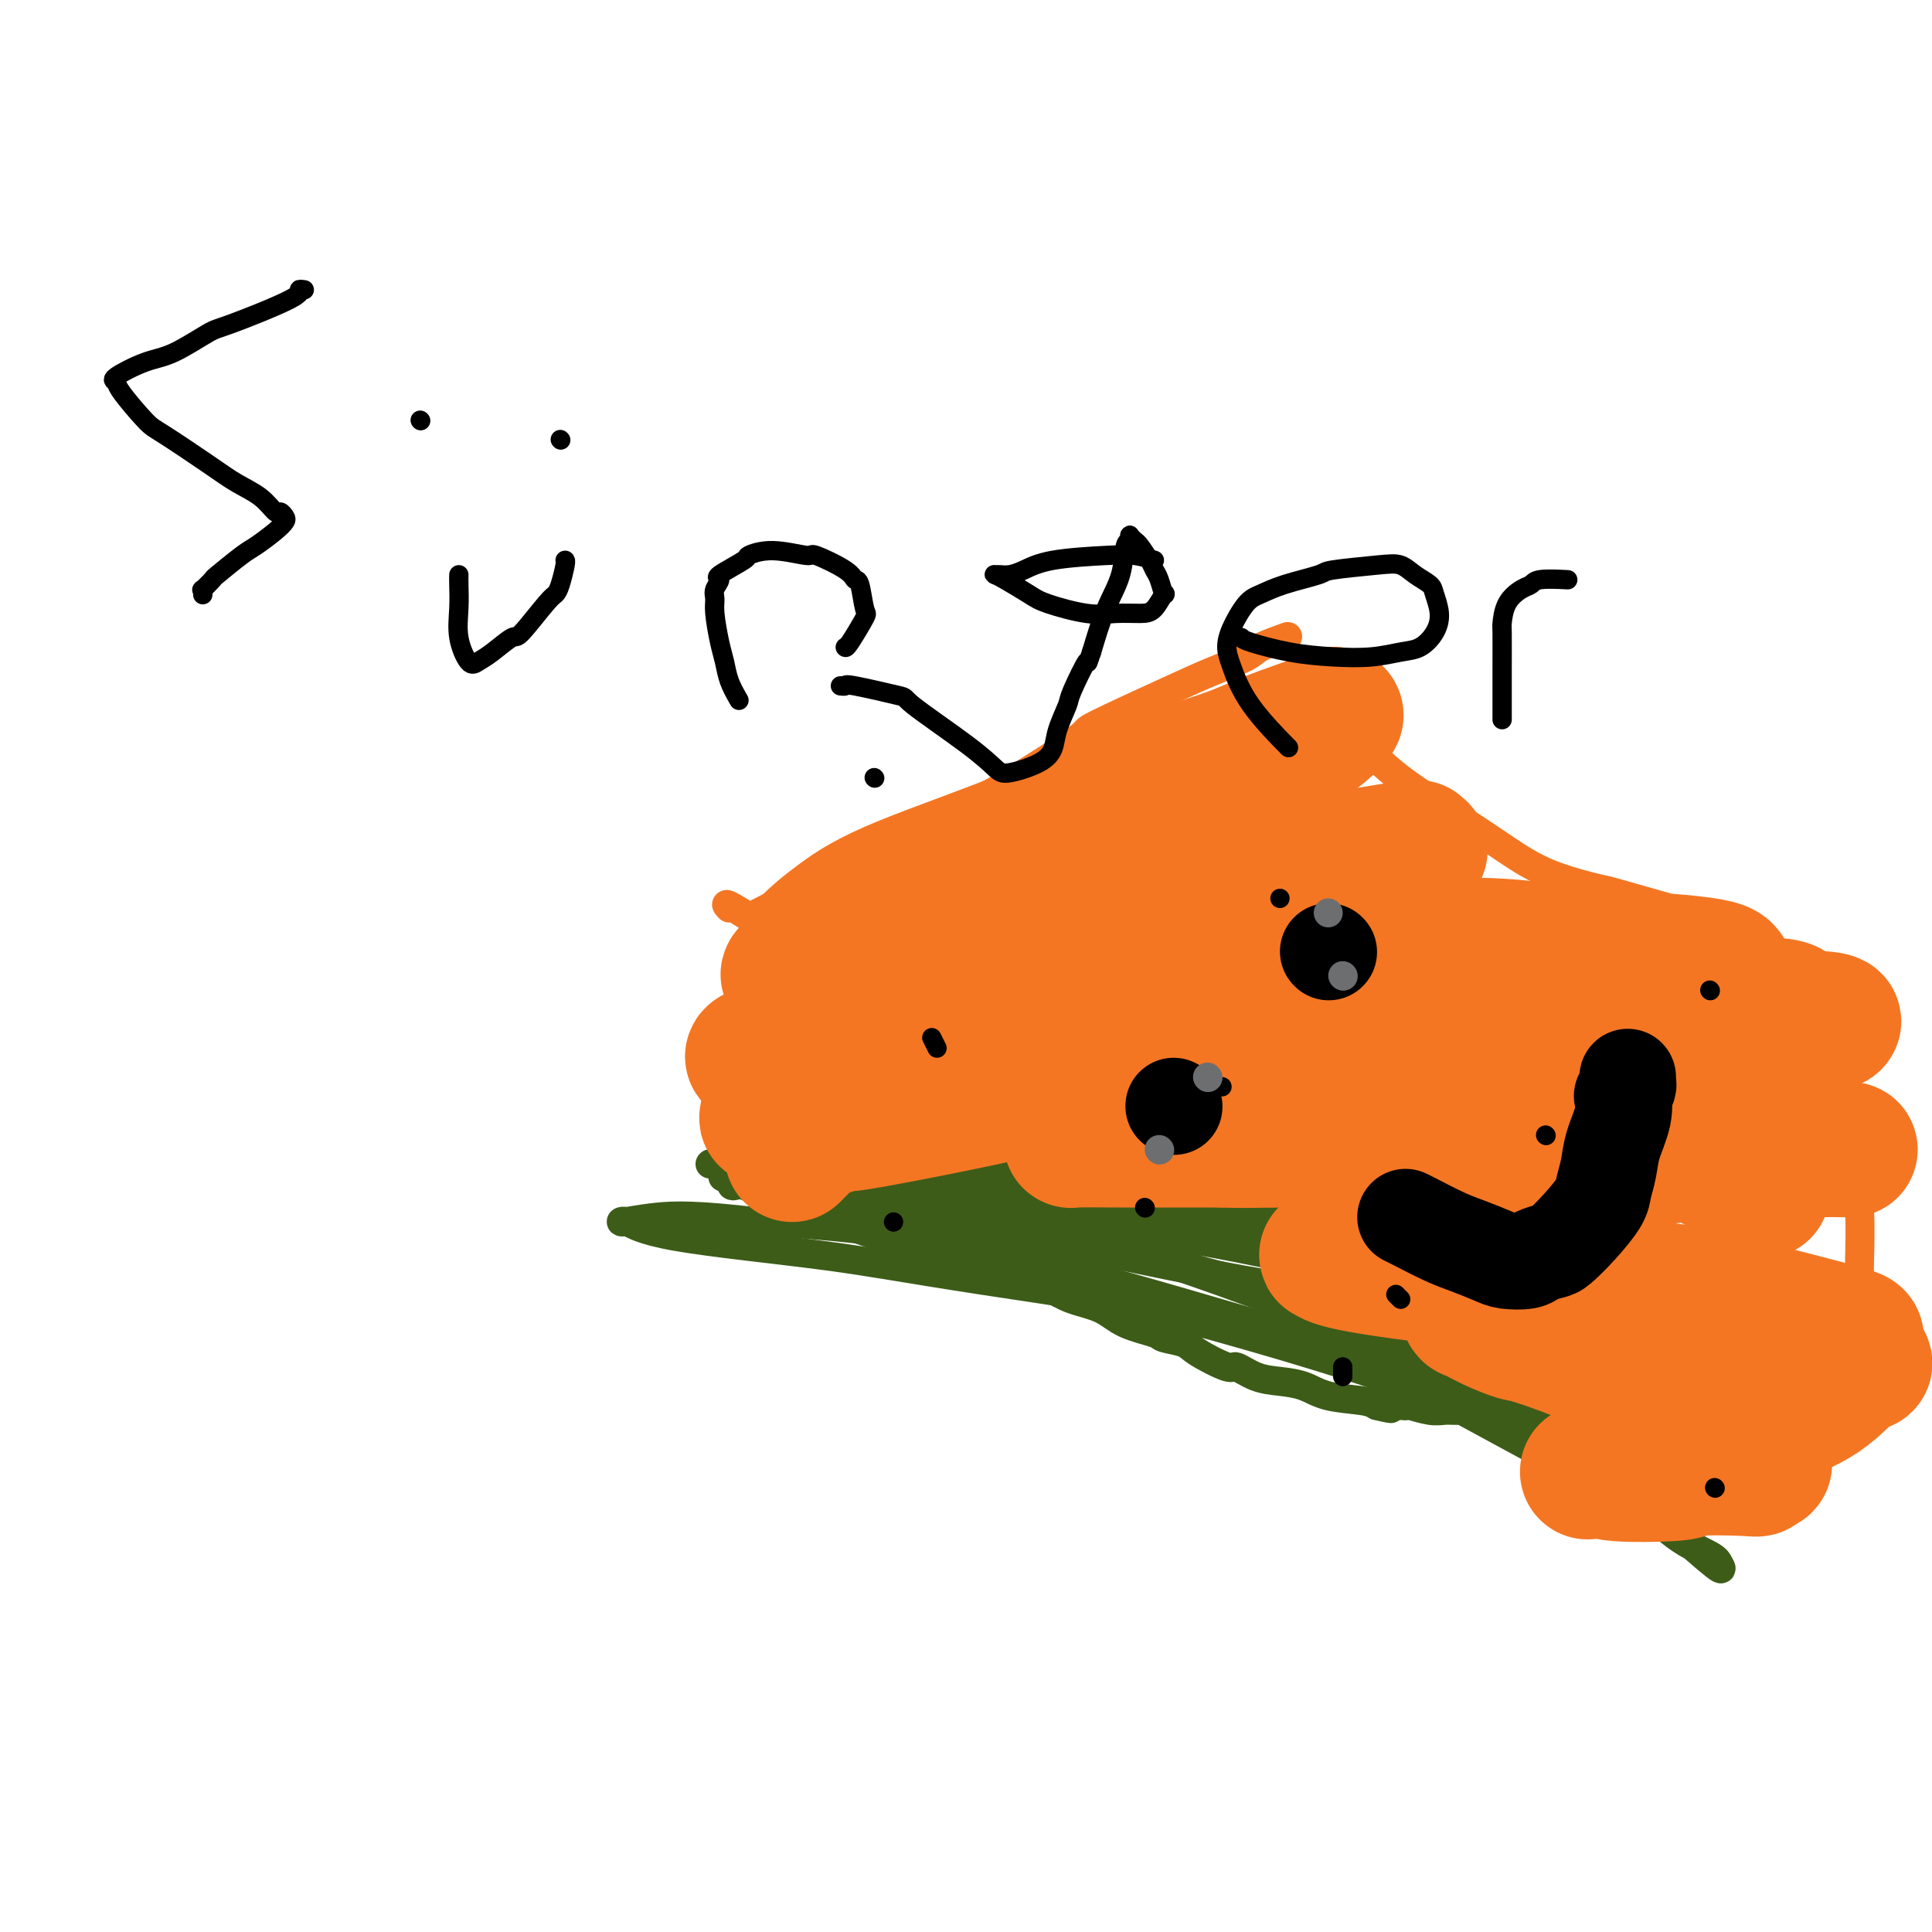 <svg viewBox='0 0 400 400' version='1.1' xmlns='http://www.w3.org/2000/svg' xmlns:xlink='http://www.w3.org/1999/xlink'><g fill='none' stroke='#F47623' stroke-width='6' stroke-linecap='round' stroke-linejoin='round'><path d='M151,188c-0.619,-0.648 -1.239,-1.297 1,0c2.239,1.297 7.336,4.539 10,6c2.664,1.461 2.896,1.140 3,1c0.104,-0.140 0.081,-0.100 0,0c-0.081,0.100 -0.221,0.259 0,1c0.221,0.741 0.803,2.064 1,3c0.197,0.936 0.009,1.485 0,2c-0.009,0.515 0.162,0.995 0,2c-0.162,1.005 -0.658,2.534 -1,4c-0.342,1.466 -0.532,2.868 -1,4c-0.468,1.132 -1.216,1.993 -2,3c-0.784,1.007 -1.605,2.161 -2,3c-0.395,0.839 -0.364,1.365 -1,2c-0.636,0.635 -1.940,1.379 -3,3c-1.060,1.621 -1.878,4.119 -3,6c-1.122,1.881 -2.548,3.143 -3,4c-0.452,0.857 0.071,1.308 0,2c-0.071,0.692 -0.734,1.626 -1,2c-0.266,0.374 -0.133,0.187 0,0'/><path d='M291,286c0.170,-0.658 0.340,-1.317 0,-2c-0.340,-0.683 -1.191,-1.391 -2,-2c-0.809,-0.609 -1.574,-1.121 -2,-2c-0.426,-0.879 -0.511,-2.126 -1,-3c-0.489,-0.874 -1.383,-1.374 -2,-2c-0.617,-0.626 -0.957,-1.379 -1,-2c-0.043,-0.621 0.211,-1.111 0,-2c-0.211,-0.889 -0.886,-2.178 -1,-3c-0.114,-0.822 0.334,-1.177 1,-2c0.666,-0.823 1.551,-2.116 2,-3c0.449,-0.884 0.461,-1.360 1,-2c0.539,-0.640 1.606,-1.443 4,-3c2.394,-1.557 6.117,-3.867 9,-6c2.883,-2.133 4.927,-4.087 7,-6c2.073,-1.913 4.173,-3.784 6,-5c1.827,-1.216 3.379,-1.776 4,-2c0.621,-0.224 0.310,-0.112 0,0'/><path d='M325,244c-0.986,-0.656 -1.971,-1.312 -3,-2c-1.029,-0.688 -2.100,-1.406 -3,-2c-0.900,-0.594 -1.628,-1.062 -3,-2c-1.372,-0.938 -3.387,-2.346 -5,-3c-1.613,-0.654 -2.822,-0.556 -4,-1c-1.178,-0.444 -2.323,-1.431 -4,-2c-1.677,-0.569 -3.885,-0.720 -5,-1c-1.115,-0.280 -1.137,-0.689 -2,-1c-0.863,-0.311 -2.568,-0.525 -4,-1c-1.432,-0.475 -2.590,-1.210 -4,-2c-1.410,-0.790 -3.071,-1.633 -4,-2c-0.929,-0.367 -1.127,-0.257 -2,-1c-0.873,-0.743 -2.421,-2.337 -5,-4c-2.579,-1.663 -6.191,-3.393 -9,-5c-2.809,-1.607 -4.817,-3.090 -6,-4c-1.183,-0.910 -1.543,-1.248 -3,-2c-1.457,-0.752 -4.013,-1.917 -6,-3c-1.987,-1.083 -3.405,-2.084 -5,-3c-1.595,-0.916 -3.365,-1.747 -5,-2c-1.635,-0.253 -3.134,0.072 -6,0c-2.866,-0.072 -7.100,-0.541 -9,-1c-1.900,-0.459 -1.465,-0.907 -2,-1c-0.535,-0.093 -2.040,0.171 -6,0c-3.960,-0.171 -10.374,-0.777 -13,-1c-2.626,-0.223 -1.465,-0.064 -2,0c-0.535,0.064 -2.768,0.032 -5,0'/><path d='M200,198c-6.997,-0.499 -2.989,-0.246 -2,0c0.989,0.246 -1.041,0.486 -5,0c-3.959,-0.486 -9.845,-1.699 -12,-2c-2.155,-0.301 -0.578,0.311 -1,0c-0.422,-0.311 -2.845,-1.545 -4,-2c-1.155,-0.455 -1.044,-0.130 -1,0c0.044,0.130 0.022,0.065 0,0'/><path d='M157,189c2.586,-1.336 5.172,-2.673 8,-4c2.828,-1.327 5.897,-2.645 7,-3c1.103,-0.355 0.241,0.252 3,-1c2.759,-1.252 9.138,-4.364 12,-6c2.862,-1.636 2.208,-1.795 4,-3c1.792,-1.205 6.032,-3.456 9,-5c2.968,-1.544 4.664,-2.380 9,-5c4.336,-2.620 11.312,-7.023 14,-9c2.688,-1.977 1.087,-1.526 4,-3c2.913,-1.474 10.340,-4.872 15,-7c4.660,-2.128 6.553,-2.987 9,-4c2.447,-1.013 5.450,-2.179 7,-3c1.550,-0.821 1.648,-1.298 3,-2c1.352,-0.702 3.958,-1.629 5,-2c1.042,-0.371 0.521,-0.185 0,0'/><path d='M322,247c0.142,-0.452 0.285,-0.905 1,-2c0.715,-1.095 2.004,-2.834 3,-4c0.996,-1.166 1.700,-1.760 3,-3c1.300,-1.240 3.197,-3.126 4,-4c0.803,-0.874 0.510,-0.735 1,-1c0.490,-0.265 1.761,-0.933 3,-2c1.239,-1.067 2.446,-2.534 3,-3c0.554,-0.466 0.456,0.068 2,-1c1.544,-1.068 4.730,-3.739 6,-5c1.270,-1.261 0.624,-1.113 2,-2c1.376,-0.887 4.774,-2.808 7,-4c2.226,-1.192 3.279,-1.654 4,-2c0.721,-0.346 1.111,-0.575 2,-1c0.889,-0.425 2.277,-1.046 4,-2c1.723,-0.954 3.782,-2.240 5,-3c1.218,-0.760 1.595,-0.995 2,-1c0.405,-0.005 0.838,0.221 1,0c0.162,-0.221 0.053,-0.890 0,-1c-0.053,-0.110 -0.051,0.337 0,0c0.051,-0.337 0.152,-1.458 0,-2c-0.152,-0.542 -0.556,-0.506 -1,-1c-0.444,-0.494 -0.927,-1.518 -3,-3c-2.073,-1.482 -5.735,-3.424 -9,-5c-3.265,-1.576 -6.132,-2.788 -9,-4'/><path d='M353,191c-2.871,-1.610 -1.048,-1.136 -4,-2c-2.952,-0.864 -10.677,-3.067 -14,-4c-3.323,-0.933 -2.243,-0.597 -4,-1c-1.757,-0.403 -6.351,-1.544 -10,-3c-3.649,-1.456 -6.352,-3.226 -9,-5c-2.648,-1.774 -5.241,-3.550 -9,-6c-3.759,-2.450 -8.683,-5.573 -12,-8c-3.317,-2.427 -5.026,-4.157 -6,-5c-0.974,-0.843 -1.214,-0.801 -3,-2c-1.786,-1.199 -5.118,-3.641 -7,-5c-1.882,-1.359 -2.314,-1.635 -3,-2c-0.686,-0.365 -1.624,-0.819 -2,-1c-0.376,-0.181 -0.188,-0.091 0,0'/><path d='M373,222c0.831,0.760 1.661,1.521 3,3c1.339,1.479 3.186,3.677 4,5c0.814,1.323 0.597,1.773 1,3c0.403,1.227 1.428,3.233 2,6c0.572,2.767 0.690,6.296 1,8c0.310,1.704 0.811,1.584 1,4c0.189,2.416 0.065,7.368 0,10c-0.065,2.632 -0.070,2.944 0,4c0.070,1.056 0.216,2.856 0,4c-0.216,1.144 -0.794,1.634 -1,2c-0.206,0.366 -0.041,0.610 0,1c0.041,0.390 -0.040,0.926 0,1c0.040,0.074 0.203,-0.315 0,0c-0.203,0.315 -0.772,1.335 -1,2c-0.228,0.665 -0.113,0.974 0,2c0.113,1.026 0.226,2.770 0,4c-0.226,1.230 -0.792,1.947 -1,3c-0.208,1.053 -0.060,2.444 0,3c0.060,0.556 0.030,0.278 0,0'/></g>
<g fill='none' stroke='#3D5C18' stroke-width='6' stroke-linecap='round' stroke-linejoin='round'><path d='M147,241c0.042,-0.096 0.085,-0.191 1,0c0.915,0.191 2.703,0.669 4,1c1.297,0.331 2.102,0.513 3,1c0.898,0.487 1.887,1.277 4,2c2.113,0.723 5.348,1.378 7,2c1.652,0.622 1.719,1.212 3,2c1.281,0.788 3.774,1.772 5,2c1.226,0.228 1.183,-0.302 3,0c1.817,0.302 5.493,1.437 7,2c1.507,0.563 0.846,0.554 2,1c1.154,0.446 4.125,1.347 6,2c1.875,0.653 2.656,1.057 5,2c2.344,0.943 6.251,2.426 8,3c1.749,0.574 1.339,0.240 3,1c1.661,0.760 5.391,2.613 8,4c2.609,1.387 4.097,2.308 6,3c1.903,0.692 4.222,1.155 6,2c1.778,0.845 3.014,2.073 5,3c1.986,0.927 4.722,1.552 6,2c1.278,0.448 1.100,0.717 2,1c0.900,0.283 2.879,0.580 4,1c1.121,0.420 1.383,0.963 3,2c1.617,1.037 4.589,2.567 6,3c1.411,0.433 1.263,-0.231 2,0c0.737,0.231 2.361,1.357 4,2c1.639,0.643 3.293,0.802 5,1c1.707,0.198 3.468,0.434 5,1c1.532,0.566 2.836,1.460 5,2c2.164,0.540 5.190,0.726 7,1c1.810,0.274 2.405,0.637 3,1'/><path d='M285,291c5.082,1.239 2.288,0.336 2,0c-0.288,-0.336 1.929,-0.104 3,0c1.071,0.104 0.995,0.080 1,0c0.005,-0.080 0.090,-0.218 1,0c0.910,0.218 2.646,0.791 4,1c1.354,0.209 2.325,0.055 3,0c0.675,-0.055 1.054,-0.011 2,0c0.946,0.011 2.458,-0.010 4,0c1.542,0.010 3.115,0.051 4,0c0.885,-0.051 1.082,-0.194 2,0c0.918,0.194 2.556,0.725 4,1c1.444,0.275 2.694,0.295 6,0c3.306,-0.295 8.669,-0.904 11,-1c2.331,-0.096 1.629,0.321 4,0c2.371,-0.321 7.814,-1.381 11,-2c3.186,-0.619 4.114,-0.797 5,-1c0.886,-0.203 1.729,-0.432 3,-1c1.271,-0.568 2.969,-1.475 4,-2c1.031,-0.525 1.396,-0.668 2,-1c0.604,-0.332 1.447,-0.853 2,-1c0.553,-0.147 0.816,0.081 2,0c1.184,-0.081 3.288,-0.469 5,-1c1.712,-0.531 3.033,-1.204 5,-2c1.967,-0.796 4.581,-1.716 6,-2c1.419,-0.284 1.643,0.067 2,0c0.357,-0.067 0.847,-0.552 1,-1c0.153,-0.448 -0.031,-0.858 0,-1c0.031,-0.142 0.276,-0.018 0,0c-0.276,0.018 -1.074,-0.072 -1,0c0.074,0.072 1.021,0.306 -1,-1c-2.021,-1.306 -7.011,-4.153 -12,-7'/><path d='M370,269c-3.263,-1.885 -4.422,-2.099 -10,-4c-5.578,-1.901 -15.576,-5.490 -25,-8c-9.424,-2.510 -18.273,-3.939 -26,-5c-7.727,-1.061 -14.330,-1.752 -25,-2c-10.670,-0.248 -25.405,-0.051 -31,0c-5.595,0.051 -2.048,-0.042 -5,0c-2.952,0.042 -12.402,0.219 -19,0c-6.598,-0.219 -10.345,-0.832 -15,-1c-4.655,-0.168 -10.219,0.111 -13,0c-2.781,-0.111 -2.779,-0.610 -5,-1c-2.221,-0.390 -6.665,-0.669 -9,-1c-2.335,-0.331 -2.563,-0.713 -3,-1c-0.437,-0.287 -1.085,-0.479 0,0c1.085,0.479 3.902,1.629 10,3c6.098,1.371 15.477,2.965 27,6c11.523,3.035 25.191,7.512 31,9c5.809,1.488 3.758,-0.013 14,5c10.242,5.013 32.775,16.540 43,22c10.225,5.460 8.140,4.852 11,7c2.860,2.148 10.665,7.051 16,11c5.335,3.949 8.199,6.942 11,9c2.801,2.058 5.539,3.180 7,4c1.461,0.820 1.646,1.337 2,2c0.354,0.663 0.876,1.470 -1,0c-1.876,-1.470 -6.152,-5.218 -8,-7c-1.848,-1.782 -1.269,-1.598 -13,-8c-11.731,-6.402 -35.770,-19.389 -46,-25c-10.230,-5.611 -6.649,-3.844 -18,-7c-11.351,-3.156 -37.633,-11.234 -57,-16c-19.367,-4.766 -31.819,-6.219 -40,-7c-8.181,-0.781 -12.090,-0.891 -16,-1'/><path d='M157,253c-12.992,-1.534 -17.471,-1.369 -21,-1c-3.529,0.369 -6.108,0.944 -7,1c-0.892,0.056 -0.096,-0.405 1,0c1.096,0.405 2.494,1.678 10,3c7.506,1.322 21.122,2.693 31,4c9.878,1.307 16.019,2.552 32,5c15.981,2.448 41.804,6.101 59,10c17.196,3.899 25.766,8.046 35,12c9.234,3.954 19.131,7.716 26,11c6.869,3.284 10.711,6.090 15,9c4.289,2.910 9.024,5.923 11,7c1.976,1.077 1.192,0.219 1,0c-0.192,-0.219 0.209,0.200 0,0c-0.209,-0.200 -1.029,-1.020 -13,-8c-11.971,-6.980 -35.094,-20.119 -46,-26c-10.906,-5.881 -9.596,-4.504 -17,-7c-7.404,-2.496 -23.520,-8.865 -37,-13c-13.480,-4.135 -24.322,-6.037 -34,-8c-9.678,-1.963 -18.193,-3.986 -24,-5c-5.807,-1.014 -8.908,-1.019 -10,-1c-1.092,0.019 -0.177,0.061 0,0c0.177,-0.061 -0.384,-0.226 1,0c1.384,0.226 4.715,0.844 12,2c7.285,1.156 18.526,2.848 29,4c10.474,1.152 20.182,1.762 38,5c17.818,3.238 43.745,9.105 60,13c16.255,3.895 22.838,5.818 30,8c7.162,2.182 14.903,4.623 19,6c4.097,1.377 4.548,1.688 5,2'/><path d='M363,286c19.097,5.165 9.840,3.577 7,3c-2.840,-0.577 0.736,-0.142 2,0c1.264,0.142 0.217,-0.010 0,0c-0.217,0.010 0.398,0.181 -11,-5c-11.398,-5.181 -34.807,-15.713 -52,-22c-17.193,-6.287 -28.169,-8.328 -41,-11c-12.831,-2.672 -27.518,-5.975 -40,-8c-12.482,-2.025 -22.760,-2.771 -33,-3c-10.240,-0.229 -20.442,0.058 -25,0c-4.558,-0.058 -3.473,-0.462 -3,0c0.473,0.462 0.333,1.789 0,2c-0.333,0.211 -0.857,-0.695 1,0c1.857,0.695 6.097,2.990 11,5c4.903,2.010 10.468,3.736 25,7c14.532,3.264 38.030,8.065 48,10c9.970,1.935 6.411,1.003 16,3c9.589,1.997 32.324,6.923 46,10c13.676,3.077 18.292,4.304 25,6c6.708,1.696 15.508,3.859 20,5c4.492,1.141 4.676,1.259 7,2c2.324,0.741 6.790,2.105 9,3c2.210,0.895 2.166,1.320 3,2c0.834,0.680 2.547,1.613 -1,0c-3.547,-1.613 -12.353,-5.773 -19,-9c-6.647,-3.227 -11.136,-5.523 -20,-9c-8.864,-3.477 -22.104,-8.136 -36,-12c-13.896,-3.864 -28.448,-6.932 -43,-10'/><path d='M259,255c-19.848,-5.057 -29.969,-6.701 -45,-8c-15.031,-1.299 -34.971,-2.255 -44,-3c-9.029,-0.745 -7.145,-1.280 -9,-1c-1.855,0.280 -7.449,1.374 -9,2c-1.551,0.626 0.939,0.784 0,0c-0.939,-0.784 -5.308,-2.509 1,0c6.308,2.509 23.293,9.253 32,12c8.707,2.747 9.137,1.498 16,3c6.863,1.502 20.161,5.757 31,9c10.839,3.243 19.220,5.475 28,8c8.780,2.525 17.959,5.342 26,8c8.041,2.658 14.943,5.157 21,7c6.057,1.843 11.269,3.030 16,4c4.731,0.970 8.979,1.724 11,2c2.021,0.276 1.813,0.074 2,0c0.187,-0.074 0.768,-0.021 1,0c0.232,0.021 0.116,0.011 0,0'/></g>
<g fill='none' stroke='#F47623' stroke-width='28' stroke-linecap='round' stroke-linejoin='round'><path d='M164,239c0.886,-0.885 1.772,-1.770 3,-3c1.228,-1.230 2.799,-2.804 6,-6c3.201,-3.196 8.031,-8.014 13,-12c4.969,-3.986 10.078,-7.142 13,-9c2.922,-1.858 3.659,-2.420 7,-6c3.341,-3.580 9.288,-10.179 13,-14c3.712,-3.821 5.191,-4.863 6,-6c0.809,-1.137 0.948,-2.367 1,-3c0.052,-0.633 0.015,-0.667 0,-1c-0.015,-0.333 -0.010,-0.964 -1,-1c-0.990,-0.036 -2.975,0.524 -6,2c-3.025,1.476 -7.088,3.869 -9,5c-1.912,1.131 -1.671,0.999 -5,4c-3.329,3.001 -10.226,9.133 -15,14c-4.774,4.867 -7.424,8.467 -10,12c-2.576,3.533 -5.079,6.999 -7,10c-1.921,3.001 -3.261,5.537 -4,7c-0.739,1.463 -0.877,1.853 -1,2c-0.123,0.147 -0.230,0.050 0,0c0.230,-0.050 0.797,-0.054 1,0c0.203,0.054 0.040,0.168 1,0c0.960,-0.168 3.041,-0.616 6,-3c2.959,-2.384 6.797,-6.705 10,-10c3.203,-3.295 5.773,-5.565 9,-9c3.227,-3.435 7.112,-8.034 10,-12c2.888,-3.966 4.777,-7.299 7,-11c2.223,-3.701 4.778,-7.772 6,-10c1.222,-2.228 1.111,-2.614 1,-3'/><path d='M219,176c4.392,-6.865 3.373,-6.028 3,-6c-0.373,0.028 -0.098,-0.753 0,-1c0.098,-0.247 0.019,0.041 0,0c-0.019,-0.041 0.022,-0.410 -2,1c-2.022,1.410 -6.107,4.598 -7,5c-0.893,0.402 1.406,-1.981 -4,3c-5.406,4.981 -18.517,17.328 -25,23c-6.483,5.672 -6.339,4.669 -7,5c-0.661,0.331 -2.127,1.996 -5,4c-2.873,2.004 -7.153,4.348 -10,6c-2.847,1.652 -4.261,2.614 -5,3c-0.739,0.386 -0.801,0.196 -1,0c-0.199,-0.196 -0.533,-0.398 1,-1c1.533,-0.602 4.934,-1.603 10,-4c5.066,-2.397 11.796,-6.189 19,-10c7.204,-3.811 14.881,-7.642 23,-12c8.119,-4.358 16.679,-9.245 24,-14c7.321,-4.755 13.403,-9.379 19,-13c5.597,-3.621 10.707,-6.240 15,-9c4.293,-2.760 7.767,-5.662 9,-7c1.233,-1.338 0.224,-1.113 0,-1c-0.224,0.113 0.337,0.115 -2,1c-2.337,0.885 -7.574,2.654 -11,4c-3.426,1.346 -5.043,2.269 -10,4c-4.957,1.731 -13.254,4.269 -20,7c-6.746,2.731 -11.940,5.654 -20,9c-8.060,3.346 -18.985,7.113 -26,10c-7.015,2.887 -10.119,4.893 -13,7c-2.881,2.107 -5.537,4.316 -7,6c-1.463,1.684 -1.731,2.842 -2,4'/><path d='M165,200c-3.462,2.878 -1.116,1.574 0,1c1.116,-0.574 1.003,-0.418 1,0c-0.003,0.418 0.104,1.098 8,0c7.896,-1.098 23.583,-3.975 32,-6c8.417,-2.025 9.566,-3.199 15,-5c5.434,-1.801 15.153,-4.228 29,-7c13.847,-2.772 31.822,-5.889 39,-7c7.178,-1.111 3.558,-0.216 3,0c-0.558,0.216 1.947,-0.247 2,0c0.053,0.247 -2.346,1.203 -8,3c-5.654,1.797 -14.561,4.434 -20,6c-5.439,1.566 -7.408,2.060 -12,4c-4.592,1.940 -11.806,5.325 -23,10c-11.194,4.675 -26.367,10.639 -37,15c-10.633,4.361 -16.724,7.120 -20,9c-3.276,1.880 -3.736,2.881 -6,4c-2.264,1.119 -6.333,2.356 -8,3c-1.667,0.644 -0.933,0.694 -1,1c-0.067,0.306 -0.937,0.869 1,0c1.937,-0.869 6.680,-3.171 9,-4c2.320,-0.829 2.217,-0.187 10,-2c7.783,-1.813 23.451,-6.083 31,-8c7.549,-1.917 6.980,-1.483 11,-2c4.020,-0.517 12.628,-1.985 23,-3c10.372,-1.015 22.506,-1.579 28,-2c5.494,-0.421 4.348,-0.701 8,-1c3.652,-0.299 12.103,-0.616 16,-1c3.897,-0.384 3.242,-0.834 3,-1c-0.242,-0.166 -0.069,-0.047 0,0c0.069,0.047 0.035,0.024 0,0'/><path d='M299,207c11.607,-1.234 1.624,-0.320 -4,0c-5.624,0.320 -6.890,0.045 -12,0c-5.110,-0.045 -14.064,0.138 -22,1c-7.936,0.862 -14.854,2.401 -25,5c-10.146,2.599 -23.521,6.258 -35,10c-11.479,3.742 -21.061,7.567 -25,9c-3.939,1.433 -2.233,0.472 -1,0c1.233,-0.472 1.995,-0.456 1,0c-0.995,0.456 -3.745,1.353 4,0c7.745,-1.353 25.985,-4.957 34,-7c8.015,-2.043 5.804,-2.527 22,-5c16.196,-2.473 50.798,-6.937 67,-9c16.202,-2.063 14.003,-1.727 23,-2c8.997,-0.273 29.191,-1.156 38,-1c8.809,0.156 6.232,1.350 7,2c0.768,0.650 4.880,0.754 7,1c2.120,0.246 2.249,0.633 0,1c-2.249,0.367 -6.876,0.712 -10,1c-3.124,0.288 -4.744,0.517 -10,1c-5.256,0.483 -14.146,1.220 -21,2c-6.854,0.780 -11.671,1.603 -21,3c-9.329,1.397 -23.170,3.368 -34,5c-10.830,1.632 -18.650,2.924 -23,4c-4.350,1.076 -5.229,1.934 -11,3c-5.771,1.066 -16.432,2.338 -21,3c-4.568,0.662 -3.042,0.713 -3,1c0.042,0.287 -1.401,0.809 -2,1c-0.599,0.191 -0.354,0.051 1,0c1.354,-0.051 3.815,-0.015 9,0c5.185,0.015 13.092,0.007 21,0'/><path d='M253,236c4.920,0.167 2.721,0.083 14,0c11.279,-0.083 36.035,-0.166 52,0c15.965,0.166 23.140,0.581 31,1c7.860,0.419 16.407,0.844 21,1c4.593,0.156 5.234,0.044 7,0c1.766,-0.044 4.659,-0.020 5,0c0.341,0.020 -1.869,0.037 -3,0c-1.131,-0.037 -1.183,-0.128 -7,0c-5.817,0.128 -17.398,0.475 -24,1c-6.602,0.525 -8.225,1.227 -13,2c-4.775,0.773 -12.703,1.618 -22,4c-9.297,2.382 -19.965,6.303 -25,8c-5.035,1.697 -4.438,1.170 -6,2c-1.562,0.830 -5.285,3.016 -7,4c-1.715,0.984 -1.424,0.766 -1,1c0.424,0.234 0.981,0.920 7,2c6.019,1.080 17.500,2.552 24,3c6.500,0.448 8.019,-0.129 14,0c5.981,0.129 16.424,0.964 24,2c7.576,1.036 12.286,2.273 19,4c6.714,1.727 15.431,3.945 19,5c3.569,1.055 1.988,0.946 2,2c0.012,1.054 1.617,3.269 2,4c0.383,0.731 -0.456,-0.023 -2,1c-1.544,1.023 -3.793,3.825 -7,6c-3.207,2.175 -7.371,3.725 -11,5c-3.629,1.275 -6.721,2.275 -12,4c-5.279,1.725 -12.745,4.174 -16,5c-3.255,0.826 -2.299,0.030 -3,0c-0.701,-0.030 -3.057,0.706 -4,1c-0.943,0.294 -0.471,0.147 0,0'/><path d='M331,304c-5.105,1.491 -0.366,0.217 1,0c1.366,-0.217 -0.640,0.623 2,1c2.640,0.377 9.926,0.293 13,0c3.074,-0.293 1.936,-0.794 4,-1c2.064,-0.206 7.329,-0.117 10,0c2.671,0.117 2.747,0.261 3,0c0.253,-0.261 0.684,-0.929 1,-1c0.316,-0.071 0.517,0.454 0,0c-0.517,-0.454 -1.754,-1.887 -3,-3c-1.246,-1.113 -2.502,-1.906 -6,-4c-3.498,-2.094 -9.238,-5.488 -12,-7c-2.762,-1.512 -2.545,-1.143 -4,-2c-1.455,-0.857 -4.582,-2.941 -9,-5c-4.418,-2.059 -10.127,-4.094 -13,-5c-2.873,-0.906 -2.909,-0.684 -4,-1c-1.091,-0.316 -3.235,-1.169 -5,-2c-1.765,-0.831 -3.150,-1.640 -4,-2c-0.850,-0.360 -1.164,-0.271 -1,-1c0.164,-0.729 0.807,-2.277 1,-3c0.193,-0.723 -0.063,-0.621 2,-3c2.063,-2.379 6.444,-7.240 11,-12c4.556,-4.760 9.286,-9.419 13,-13c3.714,-3.581 6.411,-6.083 9,-9c2.589,-2.917 5.071,-6.250 6,-8c0.929,-1.750 0.305,-1.916 0,-2c-0.305,-0.084 -0.292,-0.086 0,0c0.292,0.086 0.862,0.260 -3,-2c-3.862,-2.260 -12.155,-6.955 -16,-9c-3.845,-2.045 -3.241,-1.442 -7,-3c-3.759,-1.558 -11.879,-5.279 -20,-9'/><path d='M300,198c-7.954,-4.076 -4.839,-1.767 -8,-2c-3.161,-0.233 -12.599,-3.008 -17,-4c-4.401,-0.992 -3.764,-0.202 -5,0c-1.236,0.202 -4.345,-0.184 -5,0c-0.655,0.184 1.142,0.937 0,1c-1.142,0.063 -5.224,-0.565 0,0c5.224,0.565 19.755,2.322 27,3c7.245,0.678 7.205,0.276 9,0c1.795,-0.276 5.427,-0.425 11,0c5.573,0.425 13.089,1.423 19,2c5.911,0.577 10.218,0.734 14,1c3.782,0.266 7.041,0.643 9,1c1.959,0.357 2.619,0.694 3,1c0.381,0.306 0.484,0.580 0,1c-0.484,0.420 -1.554,0.986 -2,1c-0.446,0.014 -0.267,-0.524 -3,1c-2.733,1.524 -8.378,5.111 -11,7c-2.622,1.889 -2.221,2.082 -3,3c-0.779,0.918 -2.739,2.562 -4,4c-1.261,1.438 -1.823,2.668 -2,4c-0.177,1.332 0.031,2.764 1,4c0.969,1.236 2.699,2.276 5,4c2.301,1.724 5.173,4.132 8,6c2.827,1.868 5.607,3.195 9,5c3.393,1.805 7.398,4.087 9,5c1.602,0.913 0.801,0.456 0,0'/></g>
<g fill='none' stroke='#000000' stroke-width='4' stroke-linecap='round' stroke-linejoin='round'><path d='M194,217c-0.417,-0.833 -0.833,-1.667 -1,-2c-0.167,-0.333 -0.083,-0.167 0,0'/><path d='M265,186c0.000,0.000 0.000,0.000 0,0c0.000,0.000 0.000,0.000 0,0'/><path d='M253,225c0.000,0.000 0.000,0.000 0,0c0.000,0.000 0.000,0.000 0,0'/><path d='M320,235c0.000,0.000 0.100,0.100 0.1,0.1'/><path d='M289,268c0.417,0.417 0.833,0.833 1,1c0.167,0.167 0.083,0.083 0,0'/><path d='M335,232c0.000,0.000 0.100,0.100 0.1,0.1'/><path d='M355,308c0.000,0.000 0.100,0.100 0.1,0.1'/><path d='M354,205c0.000,0.000 0.100,0.100 0.1,0.1'/><path d='M181,161c0.000,0.000 0.100,0.100 0.1,0.1'/><path d='M185,253c0.000,0.000 0.000,0.000 0,0c0.000,0.000 0.000,0.000 0,0'/><path d='M237,250c0.000,0.000 0.100,0.100 0.1,0.1'/><path d='M278,283c0.000,0.311 0.000,0.622 0,1c0.000,0.378 0.000,0.822 0,1c0.000,0.178 0.000,0.089 0,0'/><path d='M63,60c-0.532,-0.083 -1.065,-0.166 -1,0c0.065,0.166 0.726,0.581 -2,2c-2.726,1.419 -8.840,3.841 -12,5c-3.160,1.159 -3.364,1.056 -5,2c-1.636,0.944 -4.702,2.934 -7,4c-2.298,1.066 -3.828,1.207 -6,2c-2.172,0.793 -4.985,2.239 -6,3c-1.015,0.761 -0.233,0.836 0,1c0.233,0.164 -0.085,0.417 1,2c1.085,1.583 3.571,4.495 5,6c1.429,1.505 1.801,1.602 4,3c2.199,1.398 6.224,4.097 9,6c2.776,1.903 4.302,3.010 6,4c1.698,0.990 3.566,1.861 5,3c1.434,1.139 2.433,2.545 3,3c0.567,0.455 0.703,-0.039 1,0c0.297,0.039 0.757,0.613 1,1c0.243,0.387 0.271,0.588 0,1c-0.271,0.412 -0.841,1.037 -2,2c-1.159,0.963 -2.907,2.266 -4,3c-1.093,0.734 -1.533,0.900 -3,2c-1.467,1.100 -3.962,3.136 -5,4c-1.038,0.864 -0.618,0.558 -1,1c-0.382,0.442 -1.566,1.634 -2,2c-0.434,0.366 -0.117,-0.094 0,0c0.117,0.094 0.033,0.741 0,1c-0.033,0.259 -0.017,0.129 0,0'/><path d='M95,119c-0.013,0.421 -0.026,0.842 0,2c0.026,1.158 0.091,3.052 0,5c-0.091,1.948 -0.340,3.950 0,6c0.340,2.050 1.267,4.149 2,5c0.733,0.851 1.271,0.456 2,0c0.729,-0.456 1.648,-0.972 3,-2c1.352,-1.028 3.135,-2.566 4,-3c0.865,-0.434 0.810,0.238 2,-1c1.190,-1.238 3.625,-4.384 5,-6c1.375,-1.616 1.689,-1.701 2,-2c0.311,-0.299 0.620,-0.812 1,-2c0.380,-1.188 0.833,-3.051 1,-4c0.167,-0.949 0.048,-0.986 0,-1c-0.048,-0.014 -0.024,-0.007 0,0'/><path d='M87,87c0.000,0.000 0.100,0.100 0.1,0.1'/><path d='M116,91c0.000,0.000 0.100,0.100 0.1,0.1'/><path d='M153,145c-0.754,-1.316 -1.508,-2.632 -2,-4c-0.492,-1.368 -0.722,-2.789 -1,-4c-0.278,-1.211 -0.605,-2.213 -1,-4c-0.395,-1.787 -0.857,-4.361 -1,-6c-0.143,-1.639 0.033,-2.345 0,-3c-0.033,-0.655 -0.275,-1.260 0,-2c0.275,-0.740 1.066,-1.615 1,-2c-0.066,-0.385 -0.991,-0.281 0,-1c0.991,-0.719 3.896,-2.262 5,-3c1.104,-0.738 0.408,-0.672 1,-1c0.592,-0.328 2.473,-1.051 5,-1c2.527,0.051 5.699,0.874 7,1c1.301,0.126 0.730,-0.446 2,0c1.270,0.446 4.382,1.908 6,3c1.618,1.092 1.744,1.813 2,2c0.256,0.187 0.643,-0.160 1,1c0.357,1.160 0.684,3.827 1,5c0.316,1.173 0.621,0.850 0,2c-0.621,1.150 -2.167,3.771 -3,5c-0.833,1.229 -0.952,1.065 -1,1c-0.048,-0.065 -0.024,-0.033 0,0'/><path d='M239,116c-1.302,-0.406 -2.603,-0.813 -4,-1c-1.397,-0.187 -2.889,-0.155 -6,0c-3.111,0.155 -7.842,0.434 -11,1c-3.158,0.566 -4.742,1.419 -6,2c-1.258,0.581 -2.190,0.889 -3,1c-0.810,0.111 -1.496,0.026 -2,0c-0.504,-0.026 -0.824,0.009 -1,0c-0.176,-0.009 -0.208,-0.061 0,0c0.208,0.061 0.655,0.237 2,1c1.345,0.763 3.588,2.114 5,3c1.412,0.886 1.992,1.309 4,2c2.008,0.691 5.446,1.651 8,2c2.554,0.349 4.226,0.086 6,0c1.774,-0.086 3.649,0.006 5,0c1.351,-0.006 2.177,-0.109 3,-1c0.823,-0.891 1.644,-2.569 2,-3c0.356,-0.431 0.246,0.385 0,0c-0.246,-0.385 -0.629,-1.973 -1,-3c-0.371,-1.027 -0.730,-1.494 -1,-2c-0.270,-0.506 -0.451,-1.051 -1,-2c-0.549,-0.949 -1.467,-2.303 -2,-3c-0.533,-0.697 -0.682,-0.738 -1,-1c-0.318,-0.262 -0.805,-0.746 -1,-1c-0.195,-0.254 -0.100,-0.277 0,0c0.100,0.277 0.204,0.853 0,1c-0.204,0.147 -0.714,-0.136 -1,1c-0.286,1.136 -0.346,3.690 -1,6c-0.654,2.310 -1.901,4.374 -3,7c-1.099,2.626 -2.049,5.813 -3,9'/><path d='M226,135c-1.290,3.833 -0.516,1.414 -1,2c-0.484,0.586 -2.227,4.177 -3,6c-0.773,1.823 -0.578,1.880 -1,3c-0.422,1.120 -1.462,3.305 -2,5c-0.538,1.695 -0.572,2.902 -1,4c-0.428,1.098 -1.248,2.087 -3,3c-1.752,0.913 -4.436,1.749 -6,2c-1.564,0.251 -2.006,-0.084 -3,-1c-0.994,-0.916 -2.538,-2.413 -6,-5c-3.462,-2.587 -8.840,-6.262 -11,-8c-2.160,-1.738 -1.101,-1.537 -3,-2c-1.899,-0.463 -6.756,-1.588 -9,-2c-2.244,-0.412 -1.873,-0.111 -2,0c-0.127,0.111 -0.750,0.032 -1,0c-0.250,-0.032 -0.125,-0.016 0,0'/><path d='M257,132c0.159,0.225 0.317,0.449 2,1c1.683,0.551 4.890,1.428 8,2c3.110,0.572 6.122,0.839 9,1c2.878,0.161 5.623,0.218 8,0c2.377,-0.218 4.385,-0.709 6,-1c1.615,-0.291 2.838,-0.382 4,-1c1.162,-0.618 2.264,-1.765 3,-3c0.736,-1.235 1.107,-2.559 1,-4c-0.107,-1.441 -0.690,-3.000 -1,-4c-0.310,-1.000 -0.346,-1.442 -1,-2c-0.654,-0.558 -1.924,-1.233 -3,-2c-1.076,-0.767 -1.956,-1.625 -3,-2c-1.044,-0.375 -2.250,-0.266 -5,0c-2.750,0.266 -7.043,0.687 -9,1c-1.957,0.313 -1.578,0.516 -3,1c-1.422,0.484 -4.644,1.249 -7,2c-2.356,0.751 -3.845,1.489 -5,2c-1.155,0.511 -1.976,0.796 -3,2c-1.024,1.204 -2.252,3.325 -3,5c-0.748,1.675 -1.015,2.902 -1,4c0.015,1.098 0.313,2.068 1,4c0.687,1.932 1.762,4.828 4,8c2.238,3.172 5.639,6.621 7,8c1.361,1.379 0.680,0.690 0,0'/><path d='M311,149c-0.000,-0.882 -0.000,-1.764 0,-3c0.000,-1.236 0.001,-2.827 0,-4c-0.001,-1.173 -0.005,-1.929 0,-4c0.005,-2.071 0.018,-5.458 0,-7c-0.018,-1.542 -0.069,-1.240 0,-2c0.069,-0.760 0.258,-2.582 1,-4c0.742,-1.418 2.039,-2.432 3,-3c0.961,-0.568 1.588,-0.688 2,-1c0.412,-0.312 0.611,-0.815 2,-1c1.389,-0.185 3.968,-0.053 5,0c1.032,0.053 0.516,0.026 0,0'/></g>
<g fill='none' stroke='#000000' stroke-width='20' stroke-linecap='round' stroke-linejoin='round'><path d='M243,229c0.000,0.000 0.100,0.100 0.1,0.1'/><path d='M275,197c0.000,0.000 0.100,0.100 0.1,0.1'/><path d='M291,252c0.281,0.129 0.563,0.259 2,1c1.437,0.741 4.031,2.094 6,3c1.969,0.906 3.313,1.364 5,2c1.687,0.636 3.716,1.449 5,2c1.284,0.551 1.823,0.840 3,1c1.177,0.160 2.992,0.190 4,0c1.008,-0.190 1.209,-0.600 2,-1c0.791,-0.400 2.173,-0.791 3,-1c0.827,-0.209 1.101,-0.235 2,-1c0.899,-0.765 2.425,-2.268 4,-4c1.575,-1.732 3.200,-3.694 4,-5c0.800,-1.306 0.775,-1.955 1,-3c0.225,-1.045 0.700,-2.485 1,-4c0.300,-1.515 0.424,-3.106 1,-5c0.576,-1.894 1.604,-4.090 2,-6c0.396,-1.910 0.159,-3.535 0,-4c-0.159,-0.465 -0.239,0.229 0,0c0.239,-0.229 0.796,-1.381 1,-2c0.204,-0.619 0.055,-0.705 0,-1c-0.055,-0.295 -0.016,-0.799 0,-1c0.016,-0.201 0.008,-0.101 0,0'/></g>
<g fill='none' stroke='#6D6E70' stroke-width='6' stroke-linecap='round' stroke-linejoin='round'><path d='M240,238c0.000,0.000 0.100,0.100 0.1,0.1'/><path d='M275,189c0.000,0.000 0.000,0.000 0,0c0.000,0.000 0.000,0.000 0,0'/><path d='M278,202c0.000,0.000 0.100,0.100 0.1,0.1'/><path d='M250,223c0.000,0.000 0.100,0.100 0.1,0.1'/></g>
</svg>